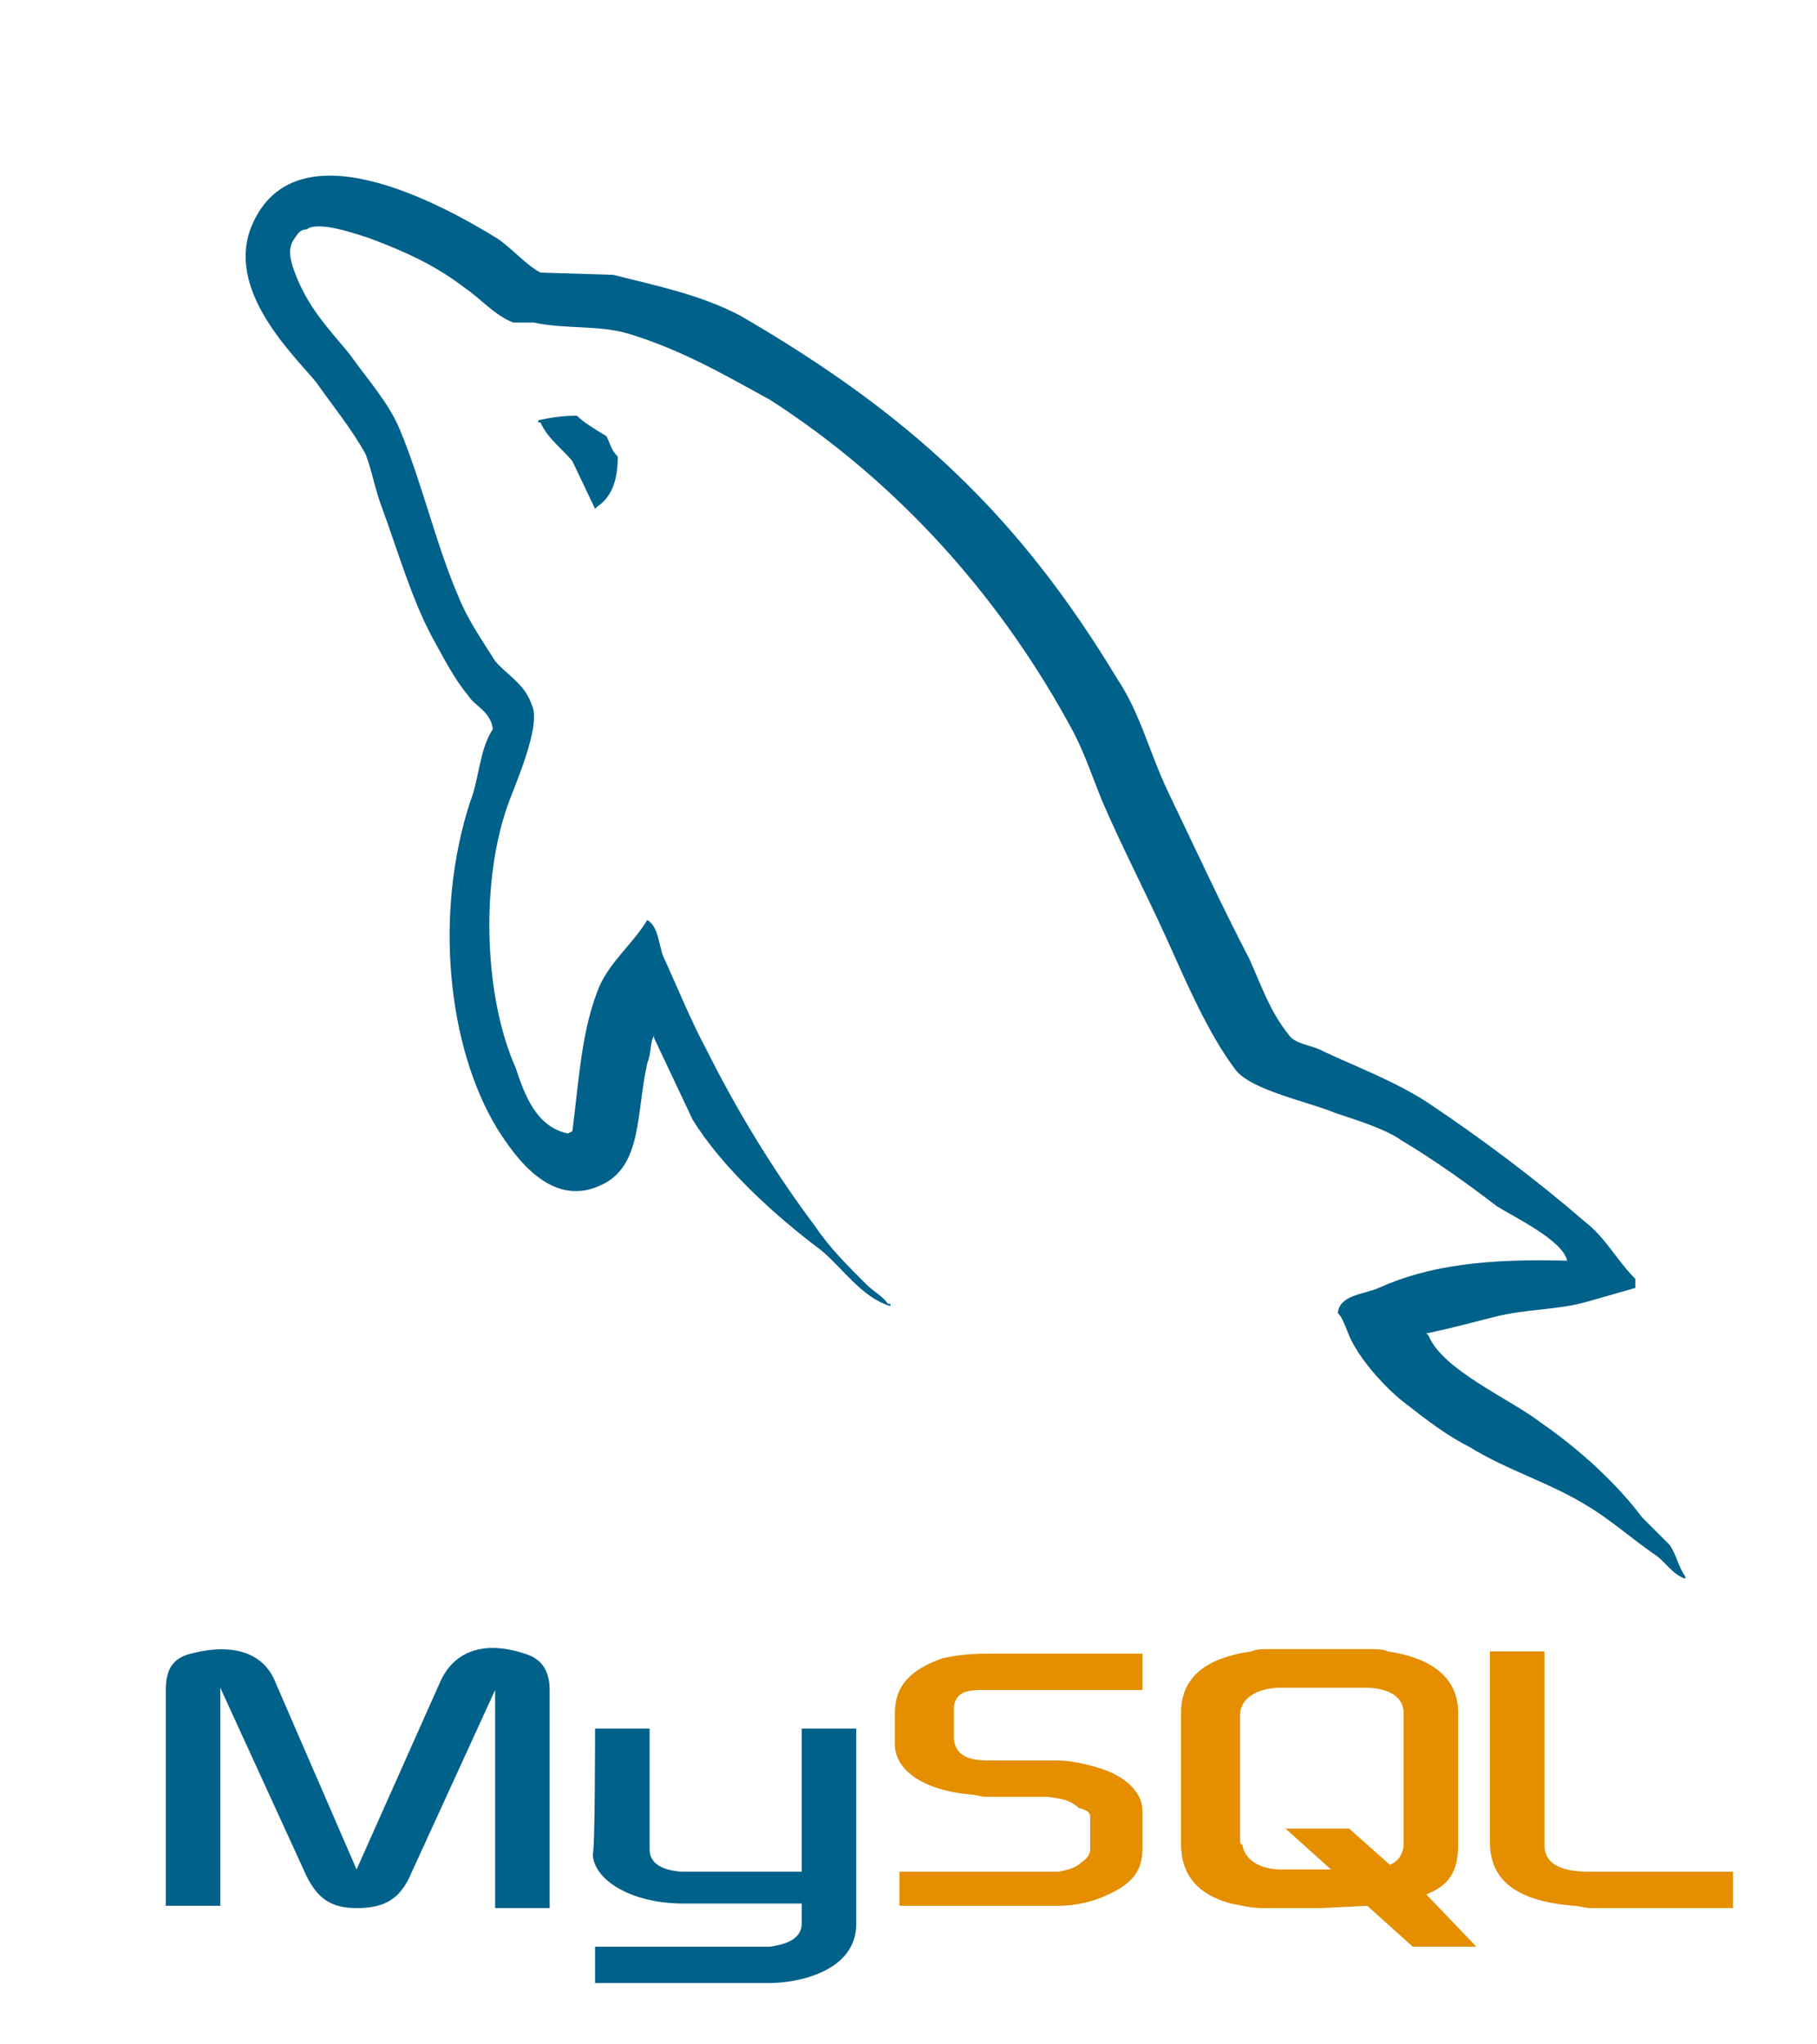 <?xml version="1.0" encoding="utf-8"?>
<!-- Generator: Adobe Illustrator 25.0.0, SVG Export Plug-In . SVG Version: 6.00 Build 0)  -->
<svg version="1.1" id="Layer_1" xmlns="http://www.w3.org/2000/svg" xmlns:xlink="http://www.w3.org/1999/xlink" x="0px" y="0px"
	 viewBox="0 0 80 90" style="enable-background:new 0 0 80 90;" xml:space="preserve">
<style type="text/css">
	.st0{fill:#00618A;}
	.st1{fill:#E48E00;}
</style>
<g>
	<path class="st0" d="M7.3,83.9h2.4v-9.6l3.8,8.3c0.5,1,1.1,1.4,2.2,1.4s1.8-0.3,2.3-1.3l3.8-8.3V84h2.4v-9.6c0-0.9-0.4-1.4-1.1-1.6
		c-1.8-0.6-3.1-0.1-3.7,1.2l-3.7,8.3L12.1,74c-0.5-1.2-1.8-1.7-3.7-1.2c-0.8,0.2-1.1,0.7-1.1,1.6L7.3,83.9L7.3,83.9z M26.2,76.1h2.4
		v5.3c0,0.3,0.1,0.9,1.4,1c0.7,0,5.3,0,5.3,0v-6.3h2.4v8.6c0,2.1-2.6,2.6-3.8,2.6h-7.7v-1.6h7.7c1.5-0.2,1.4-0.9,1.4-1.2v-0.7h-5.2
		c-2.4,0-4-1.1-4-2.2C26.2,81.5,26.2,76.2,26.2,76.1z"/>
	<path class="st1" d="M39.6,83.9h7c0.8,0,1.6-0.2,2.2-0.5c1.1-0.5,1.5-1.1,1.5-2v-1.7c0-0.7-0.6-1.4-1.7-1.8
		c-0.6-0.2-1.4-0.4-2.1-0.4h-3c-1,0-1.4-0.3-1.5-0.9c0-0.1,0-0.1,0-0.2v-1.1c0-0.1,0-0.1,0-0.2c0.1-0.5,0.4-0.7,1.2-0.7h0.2h6.9
		v-1.6h-6.8c-1,0-1.5,0.1-2,0.2c-1.4,0.5-2.1,1.2-2.1,2.4v1.4c0,1.1,1.2,2,3.3,2.2c0.2,0,0.5,0.1,0.7,0.1h2.5c0.1,0,0.2,0,0.2,0
		c0.8,0.1,1.1,0.2,1.4,0.5C48,79.7,48,79.9,48,80v1.4c0,0.2-0.1,0.4-0.4,0.6c-0.2,0.2-0.5,0.3-1,0.4h-0.2h-6.8V83.9z M65.6,81.1
		c0,1.7,1.2,2.6,3.7,2.8c0.2,0,0.5,0.1,0.7,0.1h6.3v-1.6H70c-1.4,0-2-0.4-2-1.2v-8.5h-2.4V81.1L65.6,81.1z M52,81.2v-5.8
		c0-1.5,1-2.4,3.1-2.7c0.2-0.1,0.5-0.1,0.7-0.1h4.6c0.2,0,0.5,0,0.7,0.1c2,0.3,3.1,1.2,3.1,2.7v5.8c0,1.2-0.4,1.8-1.4,2.2l2.2,2.3
		h-2.8l-2-1.8l-2,0.1h-2.6c-0.5,0-0.9-0.1-1.4-0.2C52.7,83.4,52,82.5,52,81.2z M54.6,81c0,0.1,0,0.2,0.1,0.2
		c0.1,0.7,0.8,1.1,1.7,1.1h2.2l-2-1.8h2.8l1.8,1.6c0.4-0.2,0.5-0.4,0.6-0.8c0-0.1,0-0.2,0-0.2v-5.6c0-0.1,0-0.1,0-0.2
		c-0.1-0.7-0.8-1-1.7-1h-3.7c-1.1,0-1.8,0.5-1.8,1.2L54.6,81L54.6,81z"/>
</g>
<g>
	<path class="st0" d="M69,55.5c-3.5-0.1-6.1,0.2-8.3,1.2C60,57,59,57,58.9,57.8c0.3,0.3,0.4,0.9,0.7,1.4c0.5,0.9,1.5,2,2.3,2.6
		c0.9,0.7,1.8,1.4,2.8,1.9c1.6,1,3.6,1.6,5.2,2.6c1,0.6,1.9,1.4,2.9,2.1c0.5,0.3,0.8,0.9,1.4,1.1v-0.1c-0.3-0.4-0.4-1-0.7-1.4
		l-1.2-1.2c-1.2-1.6-2.9-3.1-4.5-4.2c-1.3-1-4.3-2.3-4.9-3.8l-0.1-0.1c1-0.2,2.1-0.5,2.9-0.7c1.5-0.4,2.8-0.3,4.2-0.7l2.1-0.6v-0.4
		c-0.8-0.8-1.3-1.8-2.2-2.5c-2.2-1.9-4.6-3.7-7-5.3c-1.4-0.9-3-1.5-4.5-2.2c-0.5-0.3-1.3-0.3-1.6-0.8c-0.8-1-1.2-2.2-1.7-3.3
		c-1.2-2.3-2.4-4.9-3.6-7.4c-0.8-1.7-1.2-3.4-2.2-4.9c-4.4-7.3-9.2-11.7-16.6-16C30.9,13,29,12.6,27,12.1L23.8,12
		c-0.6-0.3-1.3-1.1-1.9-1.5c-2.6-1.6-8.9-5-10.8-0.6c-1.2,2.8,1.7,5.6,2.8,6.9c0.7,1,1.6,2.1,2.2,3.2c0.3,0.8,0.4,1.5,0.7,2.3
		c0.7,1.9,1.3,4,2.2,5.7c0.5,0.9,1,1.9,1.6,2.6c0.3,0.5,1,0.7,1.1,1.5c-0.6,0.9-0.6,2.2-1,3.2c-1.6,4.9-1,10.8,1.2,14.4
		c0.7,1.1,2.3,3.5,4.5,2.5c1.9-0.8,1.6-3.2,2.1-5.4c0.2-0.5,0.1-0.9,0.3-1.2v0.1l1.7,3.6c1.3,2.1,3.6,4.2,5.6,5.7
		c1,0.8,1.8,2.1,3.1,2.5v-0.1h-0.1c-0.3-0.4-0.6-0.5-1-0.9c-0.8-0.8-1.6-1.6-2.2-2.5c-1.8-2.4-3.4-5-4.8-7.8
		c-0.7-1.3-1.3-2.8-1.9-4.1c-0.2-0.5-0.2-1.3-0.7-1.6c-0.6,1-1.6,1.8-2.1,2.9c-0.8,1.9-0.9,4.1-1.2,6.4l-0.2,0.1
		c-1.4-0.3-1.9-1.7-2.3-2.9c-1.3-2.9-1.6-7.8-0.4-11.4c0.3-0.9,1.6-3.7,1.1-4.6c-0.3-0.9-1.1-1.3-1.6-1.9c-0.5-0.8-1.2-1.8-1.6-2.8
		c-1-2.3-1.6-5-2.6-7.4c-0.5-1.2-1.5-2.3-2.2-3.3c-0.9-1.1-1.7-1.9-2.3-3.3c-0.2-0.5-0.5-1.2-0.2-1.7c0.2-0.3,0.3-0.5,0.6-0.5
		c0.5-0.4,2.2,0.2,2.8,0.4c1.6,0.6,2.9,1.2,4.2,2.2c0.6,0.4,1.3,1.2,2.1,1.5h0.9c1.4,0.3,2.9,0.1,4.2,0.5c2.3,0.7,4.2,1.8,6.2,2.9
		c5.6,3.6,10.2,8.7,13.4,14.7c0.5,1,0.8,1.9,1.2,2.9c0.9,2.1,2,4.2,2.9,6.2c0.9,2,1.8,4.1,3,5.7c0.7,0.9,3.2,1.4,4.4,1.9
		c0.9,0.3,2.2,0.7,2.9,1.2c1.5,0.9,2.9,1.9,4.2,2.9C66.7,53.6,68.8,54.6,69,55.5z M25.4,18.3c-0.7,0-1.2,0.1-1.7,0.2v0.1h0.1
		c0.3,0.7,1,1.2,1.4,1.7l1,2.1l0.1-0.1c0.6-0.4,0.9-1.1,0.9-2.2c-0.3-0.3-0.3-0.5-0.5-0.9C26.2,18.9,25.7,18.6,25.4,18.3z"/>
</g>
</svg>
